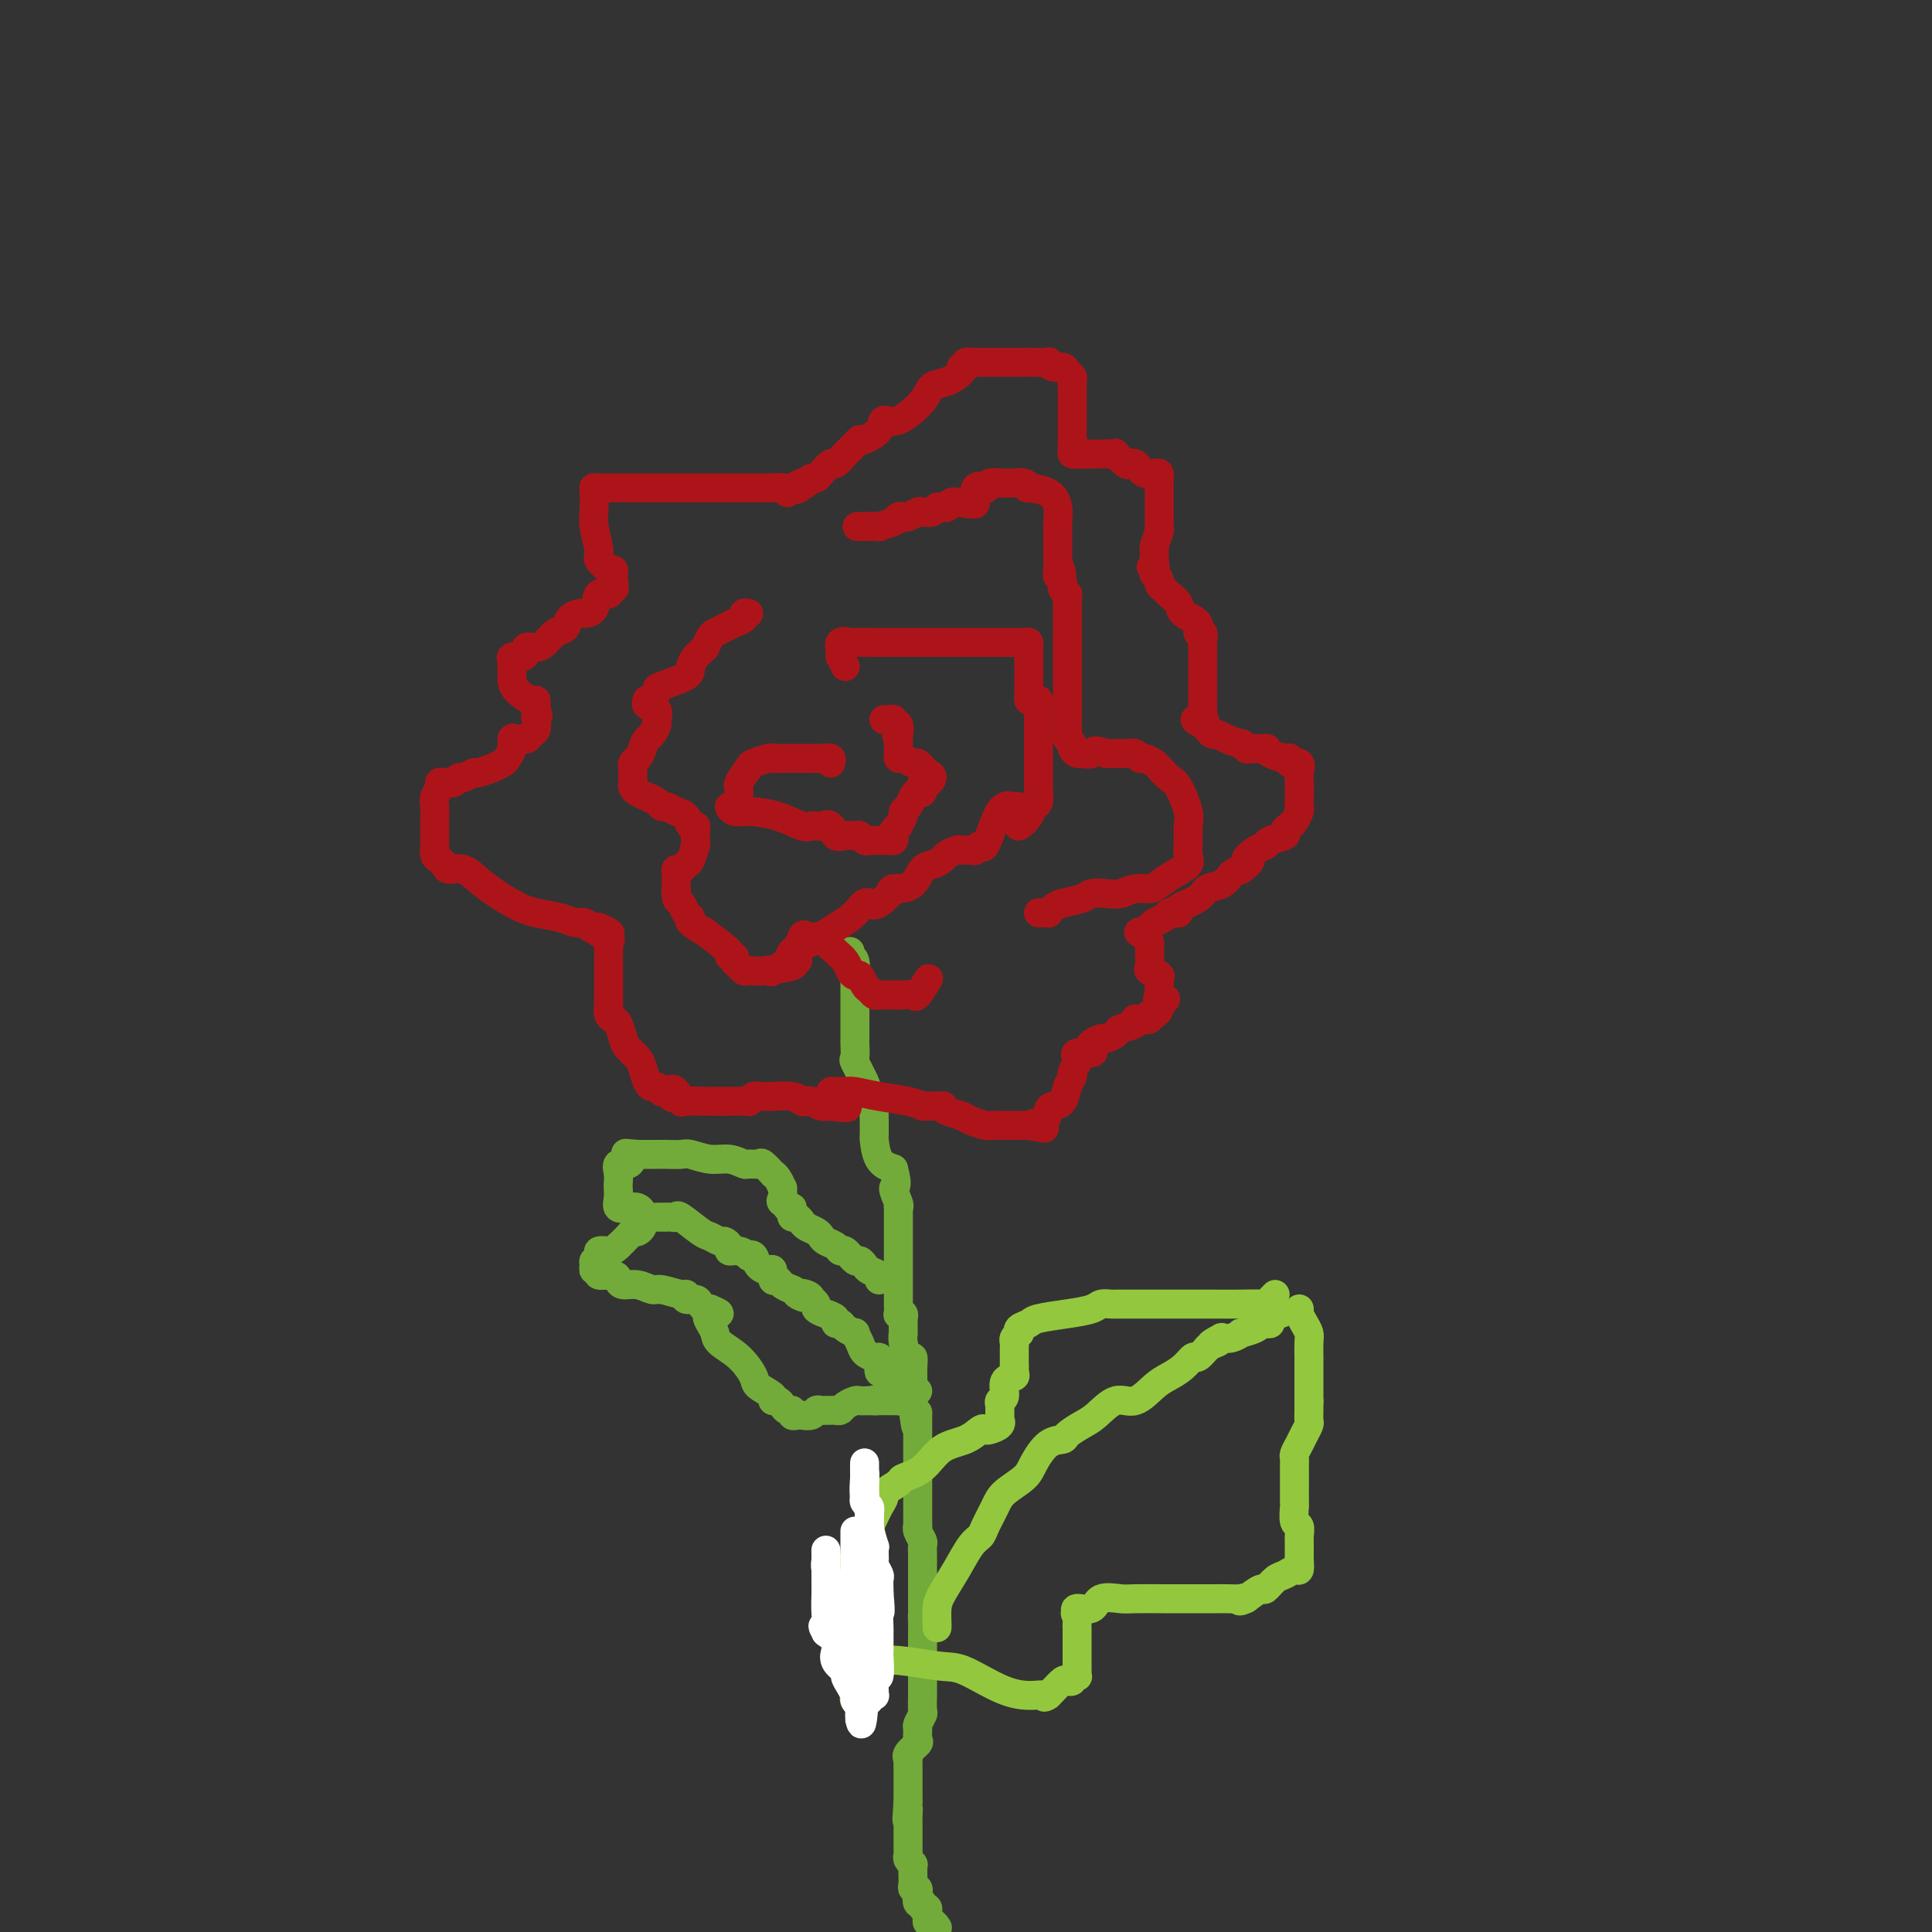 <svg viewBox='0 0 400 400' version='1.1' xmlns='http://www.w3.org/2000/svg' xmlns:xlink='http://www.w3.org/1999/xlink'><rect x="0" y="0" width="400" height="400" fill="#333333" stroke="none"/><g fill='none' stroke='#73AB3A' stroke-width='6' stroke-linecap='round' stroke-linejoin='round'><path d='M176,197c-0.113,0.397 -0.226,0.793 0,1c0.226,0.207 0.793,0.223 1,1c0.207,0.777 0.056,2.313 0,3c-0.056,0.687 -0.015,0.525 0,1c0.015,0.475 0.004,1.589 0,3c-0.004,1.411 -0.001,3.121 0,4c0.001,0.879 0.001,0.926 0,1c-0.001,0.074 -0.002,0.174 0,1c0.002,0.826 0.008,2.380 0,3c-0.008,0.620 -0.030,0.308 0,1c0.030,0.692 0.112,2.388 0,3c-0.112,0.612 -0.420,0.139 0,1c0.420,0.861 1.566,3.057 2,4c0.434,0.943 0.155,0.633 0,1c-0.155,0.367 -0.185,1.412 0,2c0.185,0.588 0.585,0.720 1,1c0.415,0.280 0.843,0.710 1,1c0.157,0.290 0.042,0.442 0,1c-0.042,0.558 -0.010,1.522 0,2c0.010,0.478 -0.003,0.471 0,1c0.003,0.529 0.021,1.595 0,2c-0.021,0.405 -0.083,0.147 0,1c0.083,0.853 0.309,2.815 1,4c0.691,1.185 1.845,1.592 3,2'/><path d='M185,242c1.177,4.299 0.119,3.547 0,4c-0.119,0.453 0.700,2.112 1,3c0.300,0.888 0.080,1.006 0,1c-0.080,-0.006 -0.022,-0.137 0,0c0.022,0.137 0.006,0.543 0,1c-0.006,0.457 -0.002,0.966 0,2c0.002,1.034 0.000,2.594 0,4c-0.000,1.406 0.000,2.657 0,4c-0.000,1.343 -0.001,2.777 0,4c0.001,1.223 0.004,2.236 0,3c-0.004,0.764 -0.015,1.280 0,2c0.015,0.720 0.057,1.645 0,2c-0.057,0.355 -0.211,0.142 0,0c0.211,-0.142 0.789,-0.211 1,0c0.211,0.211 0.056,0.702 0,1c-0.056,0.298 -0.012,0.403 0,1c0.012,0.597 -0.007,1.685 0,2c0.007,0.315 0.040,-0.145 0,0c-0.040,0.145 -0.154,0.893 0,2c0.154,1.107 0.577,2.573 1,3c0.423,0.427 0.845,-0.185 1,0c0.155,0.185 0.041,1.166 0,2c-0.041,0.834 -0.011,1.520 0,2c0.011,0.480 0.003,0.755 0,1c-0.003,0.245 -0.001,0.461 0,1c0.001,0.539 0.000,1.402 0,2c-0.000,0.598 -0.000,0.930 0,1c0.000,0.070 0.000,-0.123 0,0c-0.000,0.123 -0.000,0.561 0,1'/><path d='M189,291c0.845,7.981 0.959,3.434 1,2c0.041,-1.434 0.011,0.245 0,1c-0.011,0.755 -0.003,0.587 0,1c0.003,0.413 0.001,1.409 0,2c-0.001,0.591 -0.000,0.778 0,1c0.000,0.222 0.000,0.479 0,1c-0.000,0.521 -0.000,1.305 0,2c0.000,0.695 0.000,1.300 0,2c-0.000,0.700 -0.000,1.496 0,2c0.000,0.504 -0.000,0.716 0,1c0.000,0.284 0.000,0.639 0,1c-0.000,0.361 -0.000,0.727 0,1c0.000,0.273 0.000,0.453 0,1c-0.000,0.547 -0.000,1.461 0,2c0.000,0.539 0.000,0.704 0,1c-0.000,0.296 -0.001,0.722 0,1c0.001,0.278 0.004,0.407 0,1c-0.004,0.593 -0.015,1.650 0,2c0.015,0.350 0.057,-0.005 0,0c-0.057,0.005 -0.211,0.372 0,1c0.211,0.628 0.789,1.517 1,2c0.211,0.483 0.057,0.558 0,1c-0.057,0.442 -0.015,1.250 0,2c0.015,0.750 0.004,1.444 0,2c-0.004,0.556 -0.001,0.976 0,1c0.001,0.024 0.000,-0.347 0,0c-0.000,0.347 -0.000,1.411 0,2c0.000,0.589 0.000,0.704 0,1c-0.000,0.296 -0.000,0.772 0,1c0.000,0.228 0.000,0.208 0,1c-0.000,0.792 -0.000,2.396 0,4'/><path d='M191,334c0.309,6.831 0.083,2.408 0,1c-0.083,-1.408 -0.022,0.200 0,1c0.022,0.800 0.006,0.791 0,1c-0.006,0.209 -0.002,0.635 0,1c0.002,0.365 0.000,0.671 0,1c-0.000,0.329 -0.000,0.683 0,1c0.000,0.317 0.000,0.598 0,1c-0.000,0.402 -0.000,0.927 0,1c0.000,0.073 0.000,-0.305 0,0c-0.000,0.305 -0.000,1.294 0,2c0.000,0.706 0.001,1.130 0,2c-0.001,0.870 -0.004,2.188 0,3c0.004,0.812 0.015,1.120 0,2c-0.015,0.880 -0.057,2.334 0,3c0.057,0.666 0.214,0.545 0,1c-0.214,0.455 -0.797,1.487 -1,2c-0.203,0.513 -0.026,0.506 0,1c0.026,0.494 -0.098,1.490 0,2c0.098,0.510 0.419,0.536 0,1c-0.419,0.464 -1.576,1.367 -2,2c-0.424,0.633 -0.114,0.995 0,1c0.114,0.005 0.030,-0.349 0,0c-0.030,0.349 -0.008,1.399 0,2c0.008,0.601 0.002,0.753 0,1c-0.002,0.247 -0.001,0.590 0,1c0.001,0.410 0.000,0.886 0,1c-0.000,0.114 -0.000,-0.134 0,0c0.000,0.134 0.000,0.652 0,1c-0.000,0.348 -0.000,0.528 0,1c0.000,0.472 0.000,1.236 0,2'/><path d='M188,373c-0.464,6.460 -0.124,3.111 0,2c0.124,-1.111 0.033,0.017 0,1c-0.033,0.983 -0.009,1.822 0,2c0.009,0.178 0.002,-0.303 0,0c-0.002,0.303 -0.000,1.391 0,2c0.000,0.609 -0.001,0.740 0,1c0.001,0.260 0.004,0.648 0,1c-0.004,0.352 -0.015,0.668 0,1c0.015,0.332 0.057,0.681 0,1c-0.057,0.319 -0.211,0.609 0,1c0.211,0.391 0.789,0.882 1,1c0.211,0.118 0.056,-0.136 0,0c-0.056,0.136 -0.011,0.663 0,1c0.011,0.337 -0.011,0.485 0,1c0.011,0.515 0.054,1.396 0,2c-0.054,0.604 -0.207,0.932 0,1c0.207,0.068 0.773,-0.123 1,0c0.227,0.123 0.113,0.562 0,1'/><path d='M190,392c0.327,3.101 0.144,1.352 0,1c-0.144,-0.352 -0.249,0.693 0,1c0.249,0.307 0.851,-0.125 1,0c0.149,0.125 -0.157,0.808 0,1c0.157,0.192 0.777,-0.107 1,0c0.223,0.107 0.049,0.621 0,1c-0.049,0.379 0.025,0.624 0,1c-0.025,0.376 -0.151,0.884 0,1c0.151,0.116 0.579,-0.161 1,0c0.421,0.161 0.835,0.760 1,1c0.165,0.240 0.083,0.120 0,0'/></g>
<g fill='none' stroke='#AD1419' stroke-width='6' stroke-linecap='round' stroke-linejoin='round'><path d='M163,102c-0.308,-0.423 -0.617,-0.845 -1,-1c-0.383,-0.155 -0.842,-0.041 -1,0c-0.158,0.041 -0.017,0.011 0,0c0.017,-0.011 -0.092,-0.003 -1,0c-0.908,0.003 -2.617,0.001 -4,0c-1.383,-0.001 -2.440,-0.000 -4,0c-1.560,0.000 -3.622,0.000 -6,0c-2.378,-0.000 -5.071,-0.000 -8,0c-2.929,0.000 -6.094,-0.000 -8,0c-1.906,0.000 -2.553,0.000 -3,0c-0.447,-0.000 -0.694,-0.000 -1,0c-0.306,0.000 -0.670,0.002 -1,0c-0.330,-0.002 -0.624,-0.006 -1,0c-0.376,0.006 -0.834,0.022 -1,0c-0.166,-0.022 -0.040,-0.083 0,0c0.040,0.083 -0.005,0.311 0,1c0.005,0.689 0.062,1.838 0,3c-0.062,1.162 -0.242,2.336 0,4c0.242,1.664 0.906,3.818 1,5c0.094,1.182 -0.381,1.391 0,2c0.381,0.609 1.619,1.616 2,2c0.381,0.384 -0.094,0.144 0,0c0.094,-0.144 0.756,-0.193 1,0c0.244,0.193 0.070,0.626 0,1c-0.070,0.374 -0.035,0.687 0,1'/><path d='M127,120c0.446,3.100 0.060,1.350 0,1c-0.060,-0.350 0.206,0.701 0,1c-0.206,0.299 -0.885,-0.154 -1,0c-0.115,0.154 0.335,0.917 0,1c-0.335,0.083 -1.456,-0.512 -2,0c-0.544,0.512 -0.512,2.130 -1,3c-0.488,0.870 -1.496,0.992 -2,1c-0.504,0.008 -0.505,-0.096 -1,0c-0.495,0.096 -1.483,0.394 -2,1c-0.517,0.606 -0.563,1.521 -1,2c-0.437,0.479 -1.265,0.523 -2,1c-0.735,0.477 -1.376,1.386 -2,2c-0.624,0.614 -1.233,0.934 -2,1c-0.767,0.066 -1.694,-0.123 -2,0c-0.306,0.123 0.009,0.557 0,1c-0.009,0.443 -0.342,0.896 -1,1c-0.658,0.104 -1.641,-0.142 -2,0c-0.359,0.142 -0.095,0.670 0,1c0.095,0.330 0.022,0.460 0,1c-0.022,0.540 0.008,1.489 0,2c-0.008,0.511 -0.055,0.585 0,1c0.055,0.415 0.211,1.172 1,2c0.789,0.828 2.212,1.727 3,2c0.788,0.273 0.943,-0.080 1,0c0.057,0.080 0.016,0.594 0,1c-0.016,0.406 -0.008,0.703 0,1'/><path d='M111,147c0.777,1.897 0.220,1.139 0,1c-0.220,-0.139 -0.104,0.341 0,1c0.104,0.659 0.196,1.495 0,2c-0.196,0.505 -0.678,0.677 -1,1c-0.322,0.323 -0.482,0.797 -1,1c-0.518,0.203 -1.394,0.134 -2,0c-0.606,-0.134 -0.941,-0.333 -1,0c-0.059,0.333 0.159,1.198 0,2c-0.159,0.802 -0.694,1.539 -1,2c-0.306,0.461 -0.381,0.644 -1,1c-0.619,0.356 -1.780,0.884 -2,1c-0.220,0.116 0.502,-0.180 0,0c-0.502,0.180 -2.229,0.837 -3,1c-0.771,0.163 -0.588,-0.167 -1,0c-0.412,0.167 -1.420,0.829 -2,1c-0.580,0.171 -0.734,-0.151 -1,0c-0.266,0.151 -0.645,0.775 -1,1c-0.355,0.225 -0.687,0.052 -1,0c-0.313,-0.052 -0.606,0.016 -1,0c-0.394,-0.016 -0.890,-0.118 -1,0c-0.110,0.118 0.167,0.454 0,1c-0.167,0.546 -0.777,1.301 -1,2c-0.223,0.699 -0.060,1.342 0,2c0.060,0.658 0.017,1.331 0,2c-0.017,0.669 -0.009,1.335 0,2'/><path d='M90,171c0.001,0.755 0.003,-0.359 0,0c-0.003,0.359 -0.012,2.190 0,3c0.012,0.810 0.043,0.600 0,1c-0.043,0.400 -0.161,1.412 0,2c0.161,0.588 0.599,0.754 1,1c0.401,0.246 0.763,0.573 1,1c0.237,0.427 0.347,0.955 1,1c0.653,0.045 1.848,-0.392 3,0c1.152,0.392 2.262,1.612 4,3c1.738,1.388 4.105,2.945 6,4c1.895,1.055 3.320,1.607 5,2c1.680,0.393 3.616,0.627 5,1c1.384,0.373 2.216,0.884 3,1c0.784,0.116 1.519,-0.165 2,0c0.481,0.165 0.706,0.775 1,1c0.294,0.225 0.655,0.064 1,0c0.345,-0.064 0.672,-0.032 1,0'/><path d='M124,192c4.829,2.190 0.902,1.165 0,1c-0.902,-0.165 1.223,0.528 2,1c0.777,0.472 0.208,0.721 0,1c-0.208,0.279 -0.056,0.586 0,1c0.056,0.414 0.015,0.935 0,1c-0.015,0.065 -0.004,-0.327 0,0c0.004,0.327 0.001,1.374 0,2c-0.001,0.626 -0.000,0.832 0,1c0.000,0.168 -0.000,0.297 0,1c0.000,0.703 0.000,1.980 0,3c-0.000,1.020 -0.001,1.782 0,2c0.001,0.218 0.004,-0.110 0,0c-0.004,0.110 -0.016,0.656 0,1c0.016,0.344 0.060,0.486 0,1c-0.060,0.514 -0.223,1.401 0,2c0.223,0.599 0.832,0.909 1,1c0.168,0.091 -0.106,-0.036 0,0c0.106,0.036 0.592,0.235 1,1c0.408,0.765 0.739,2.096 1,3c0.261,0.904 0.451,1.381 1,2c0.549,0.619 1.456,1.380 2,2c0.544,0.620 0.724,1.098 1,2c0.276,0.902 0.648,2.228 1,3c0.352,0.772 0.686,0.991 1,1c0.314,0.009 0.610,-0.194 1,0c0.390,0.194 0.874,0.783 1,1c0.126,0.217 -0.107,0.062 0,0c0.107,-0.062 0.553,-0.031 1,0'/><path d='M138,226c2.038,2.508 1.134,0.777 1,0c-0.134,-0.777 0.501,-0.601 1,0c0.499,0.601 0.862,1.625 1,2c0.138,0.375 0.053,0.101 1,0c0.947,-0.101 2.927,-0.027 4,0c1.073,0.027 1.239,0.008 2,0c0.761,-0.008 2.116,-0.006 3,0c0.884,0.006 1.298,0.016 2,0c0.702,-0.016 1.694,-0.057 2,0c0.306,0.057 -0.072,0.211 0,0c0.072,-0.211 0.594,-0.788 1,-1c0.406,-0.212 0.697,-0.058 1,0c0.303,0.058 0.620,0.019 1,0c0.380,-0.019 0.823,-0.019 1,0c0.177,0.019 0.088,0.057 1,0c0.912,-0.057 2.824,-0.208 4,0c1.176,0.208 1.614,0.774 2,1c0.386,0.226 0.720,0.113 1,0c0.280,-0.113 0.506,-0.226 1,0c0.494,0.226 1.256,0.793 2,1c0.744,0.207 1.470,0.056 2,0c0.530,-0.056 0.866,-0.016 1,0c0.134,0.016 0.067,0.008 0,0'/><path d='M173,229c5.188,0.528 0.657,0.348 -1,0c-1.657,-0.348 -0.440,-0.864 0,-1c0.440,-0.136 0.103,0.107 0,0c-0.103,-0.107 0.028,-0.565 0,-1c-0.028,-0.435 -0.215,-0.848 0,-1c0.215,-0.152 0.832,-0.041 1,0c0.168,0.041 -0.113,0.014 0,0c0.113,-0.014 0.621,-0.015 1,0c0.379,0.015 0.631,0.046 1,0c0.369,-0.046 0.856,-0.170 2,0c1.144,0.170 2.945,0.634 5,1c2.055,0.366 4.365,0.633 6,1c1.635,0.367 2.597,0.833 3,1c0.403,0.167 0.248,0.034 1,0c0.752,-0.034 2.413,0.032 3,0c0.587,-0.032 0.101,-0.163 0,0c-0.101,0.163 0.181,0.618 1,1c0.819,0.382 2.173,0.691 3,1c0.827,0.309 1.125,0.619 2,1c0.875,0.381 2.326,0.834 3,1c0.674,0.166 0.570,0.044 1,0c0.430,-0.044 1.394,-0.012 2,0c0.606,0.012 0.856,0.003 1,0c0.144,-0.003 0.184,-0.001 1,0c0.816,0.001 2.408,0.000 4,0'/><path d='M213,233c5.998,1.115 1.992,0.403 1,0c-0.992,-0.403 1.029,-0.496 2,-1c0.971,-0.504 0.891,-1.420 1,-2c0.109,-0.580 0.406,-0.823 1,-1c0.594,-0.177 1.483,-0.289 2,-1c0.517,-0.711 0.661,-2.021 1,-3c0.339,-0.979 0.872,-1.625 1,-2c0.128,-0.375 -0.151,-0.478 0,-1c0.151,-0.522 0.731,-1.463 1,-2c0.269,-0.537 0.228,-0.668 0,-1c-0.228,-0.332 -0.642,-0.863 0,-1c0.642,-0.137 2.342,0.122 3,0c0.658,-0.122 0.275,-0.624 0,-1c-0.275,-0.376 -0.441,-0.626 0,-1c0.441,-0.374 1.489,-0.874 2,-1c0.511,-0.126 0.486,0.120 1,0c0.514,-0.120 1.566,-0.606 2,-1c0.434,-0.394 0.248,-0.694 1,-1c0.752,-0.306 2.440,-0.617 3,-1c0.560,-0.383 -0.008,-0.839 0,-1c0.008,-0.161 0.593,-0.028 1,0c0.407,0.028 0.634,-0.048 1,0c0.366,0.048 0.869,0.220 1,0c0.131,-0.220 -0.109,-0.832 0,-1c0.109,-0.168 0.568,0.109 1,0c0.432,-0.109 0.838,-0.602 1,-1c0.162,-0.398 0.081,-0.699 0,-1'/><path d='M240,208c2.630,-1.882 0.705,-1.086 0,-1c-0.705,0.086 -0.189,-0.537 0,-1c0.189,-0.463 0.053,-0.764 0,-1c-0.053,-0.236 -0.022,-0.406 0,-1c0.022,-0.594 0.034,-1.610 0,-2c-0.034,-0.390 -0.114,-0.152 0,0c0.114,0.152 0.424,0.220 0,0c-0.424,-0.220 -1.581,-0.727 -2,-1c-0.419,-0.273 -0.102,-0.312 0,-1c0.102,-0.688 -0.013,-2.026 0,-3c0.013,-0.974 0.154,-1.584 0,-2c-0.154,-0.416 -0.603,-0.636 -1,-1c-0.397,-0.364 -0.741,-0.871 -1,-1c-0.259,-0.129 -0.434,0.119 0,0c0.434,-0.119 1.478,-0.607 2,-1c0.522,-0.393 0.523,-0.693 1,-1c0.477,-0.307 1.431,-0.620 2,-1c0.569,-0.380 0.755,-0.825 1,-1c0.245,-0.175 0.550,-0.078 1,0c0.450,0.078 1.044,0.138 1,0c-0.044,-0.138 -0.728,-0.474 0,-1c0.728,-0.526 2.866,-1.240 4,-2c1.134,-0.760 1.263,-1.564 2,-2c0.737,-0.436 2.083,-0.502 3,-1c0.917,-0.498 1.405,-1.428 2,-2c0.595,-0.572 1.298,-0.786 2,-1'/><path d='M257,180c3.231,-2.510 1.308,-1.786 1,-2c-0.308,-0.214 0.999,-1.367 2,-2c1.001,-0.633 1.697,-0.747 2,-1c0.303,-0.253 0.213,-0.644 1,-1c0.787,-0.356 2.449,-0.677 3,-1c0.551,-0.323 -0.010,-0.649 0,-1c0.010,-0.351 0.591,-0.726 1,-1c0.409,-0.274 0.646,-0.447 1,-1c0.354,-0.553 0.826,-1.484 1,-2c0.174,-0.516 0.049,-0.615 0,-1c-0.049,-0.385 -0.021,-1.055 0,-2c0.021,-0.945 0.034,-2.166 0,-3c-0.034,-0.834 -0.115,-1.280 0,-2c0.115,-0.720 0.427,-1.712 0,-2c-0.427,-0.288 -1.593,0.129 -2,0c-0.407,-0.129 -0.054,-0.805 0,-1c0.054,-0.195 -0.192,0.091 -1,0c-0.808,-0.091 -2.177,-0.559 -3,-1c-0.823,-0.441 -1.101,-0.854 -1,-1c0.101,-0.146 0.580,-0.024 0,0c-0.580,0.024 -2.217,-0.049 -3,0c-0.783,0.049 -0.710,0.219 -1,0c-0.290,-0.219 -0.942,-0.828 -1,-1c-0.058,-0.172 0.479,0.095 0,0c-0.479,-0.095 -1.974,-0.550 -3,-1c-1.026,-0.450 -1.584,-0.894 -2,-1c-0.416,-0.106 -0.689,0.125 -1,0c-0.311,-0.125 -0.660,-0.607 -1,-1c-0.340,-0.393 -0.670,-0.696 -1,-1'/><path d='M249,150c-3.094,-1.473 -0.829,-1.154 0,-1c0.829,0.154 0.222,0.144 0,0c-0.222,-0.144 -0.060,-0.423 0,-1c0.060,-0.577 0.016,-1.454 0,-2c-0.016,-0.546 -0.004,-0.763 0,-1c0.004,-0.237 0.001,-0.496 0,-1c-0.001,-0.504 -0.000,-1.253 0,-2c0.000,-0.747 0.000,-1.492 0,-2c-0.000,-0.508 -0.000,-0.780 0,-1c0.000,-0.220 0.000,-0.388 0,-1c-0.000,-0.612 -0.000,-1.668 0,-2c0.000,-0.332 0.001,0.061 0,0c-0.001,-0.061 -0.005,-0.575 0,-1c0.005,-0.425 0.018,-0.761 0,-1c-0.018,-0.239 -0.068,-0.382 0,-1c0.068,-0.618 0.255,-1.712 0,-2c-0.255,-0.288 -0.951,0.232 -1,0c-0.049,-0.232 0.548,-1.214 0,-2c-0.548,-0.786 -2.242,-1.376 -3,-2c-0.758,-0.624 -0.580,-1.280 -1,-2c-0.420,-0.720 -1.437,-1.502 -2,-2c-0.563,-0.498 -0.673,-0.711 -1,-1c-0.327,-0.289 -0.871,-0.655 -1,-1c-0.129,-0.345 0.158,-0.670 0,-1c-0.158,-0.330 -0.759,-0.666 -1,-1c-0.241,-0.334 -0.120,-0.667 0,-1'/><path d='M239,118c-1.391,-1.612 -0.369,-0.141 0,0c0.369,0.141 0.085,-1.049 0,-2c-0.085,-0.951 0.030,-1.662 0,-2c-0.030,-0.338 -0.204,-0.301 0,-1c0.204,-0.699 0.787,-2.134 1,-3c0.213,-0.866 0.057,-1.163 0,-1c-0.057,0.163 -0.015,0.787 0,0c0.015,-0.787 0.004,-2.985 0,-4c-0.004,-1.015 -0.001,-0.845 0,-1c0.001,-0.155 0.000,-0.633 0,-1c-0.000,-0.367 -0.000,-0.623 0,-1c0.000,-0.377 0.001,-0.875 0,-1c-0.001,-0.125 -0.002,0.124 0,0c0.002,-0.124 0.008,-0.621 0,-1c-0.008,-0.379 -0.030,-0.640 0,-1c0.030,-0.360 0.110,-0.818 0,-1c-0.110,-0.182 -0.411,-0.088 -1,0c-0.589,0.088 -1.466,0.169 -2,0c-0.534,-0.169 -0.725,-0.589 -1,-1c-0.275,-0.411 -0.633,-0.814 -1,-1c-0.367,-0.186 -0.741,-0.155 -1,0c-0.259,0.155 -0.401,0.434 -1,0c-0.599,-0.434 -1.656,-1.580 -2,-2c-0.344,-0.420 0.024,-0.112 0,0c-0.024,0.112 -0.439,0.030 -1,0c-0.561,-0.030 -1.266,-0.008 -2,0c-0.734,0.008 -1.495,0.002 -2,0c-0.505,-0.002 -0.752,-0.001 -1,0'/><path d='M225,94c-2.503,-0.770 -1.259,-0.196 -1,0c0.259,0.196 -0.466,0.012 -1,0c-0.534,-0.012 -0.875,0.148 -1,0c-0.125,-0.148 -0.033,-0.603 0,-1c0.033,-0.397 0.009,-0.734 0,-1c-0.009,-0.266 -0.002,-0.460 0,-1c0.002,-0.540 0.001,-1.425 0,-2c-0.001,-0.575 -0.000,-0.839 0,-1c0.000,-0.161 -0.000,-0.218 0,-1c0.000,-0.782 0.001,-2.290 0,-3c-0.001,-0.710 -0.003,-0.624 0,-1c0.003,-0.376 0.013,-1.215 0,-2c-0.013,-0.785 -0.048,-1.516 0,-2c0.048,-0.484 0.180,-0.722 0,-1c-0.180,-0.278 -0.673,-0.596 -1,-1c-0.327,-0.404 -0.489,-0.893 -1,-1c-0.511,-0.107 -1.370,0.167 -2,0c-0.630,-0.167 -1.032,-0.777 -1,-1c0.032,-0.223 0.500,-0.060 0,0c-0.500,0.060 -1.966,0.016 -3,0c-1.034,-0.016 -1.637,-0.004 -2,0c-0.363,0.004 -0.485,0.001 -1,0c-0.515,-0.001 -1.423,-0.000 -2,0c-0.577,0.000 -0.825,0.000 -1,0c-0.175,-0.000 -0.278,-0.000 -1,0c-0.722,0.000 -2.063,0.000 -3,0c-0.937,-0.000 -1.468,-0.000 -2,0'/><path d='M202,75c-2.945,-0.138 -1.309,0.018 -1,0c0.309,-0.018 -0.710,-0.208 -1,0c-0.290,0.208 0.150,0.814 0,1c-0.150,0.186 -0.891,-0.048 -1,0c-0.109,0.048 0.414,0.378 0,1c-0.414,0.622 -1.764,1.534 -3,2c-1.236,0.466 -2.356,0.484 -3,1c-0.644,0.516 -0.810,1.529 -2,3c-1.190,1.471 -3.404,3.399 -5,4c-1.596,0.601 -2.573,-0.124 -3,0c-0.427,0.124 -0.302,1.096 -1,2c-0.698,0.904 -2.218,1.739 -3,2c-0.782,0.261 -0.824,-0.051 -1,0c-0.176,0.051 -0.485,0.465 -1,1c-0.515,0.535 -1.237,1.191 -2,2c-0.763,0.809 -1.566,1.772 -2,2c-0.434,0.228 -0.498,-0.279 -1,0c-0.502,0.279 -1.443,1.344 -2,2c-0.557,0.656 -0.731,0.902 -1,1c-0.269,0.098 -0.635,0.049 -1,0'/><path d='M168,99c-5.458,3.955 -2.102,1.844 -1,1c1.102,-0.844 -0.049,-0.419 -1,0c-0.951,0.419 -1.700,0.834 -2,1c-0.300,0.166 -0.150,0.083 0,0'/><path d='M155,127c-0.471,-0.089 -0.942,-0.178 -1,0c-0.058,0.178 0.297,0.624 0,1c-0.297,0.376 -1.246,0.683 -2,1c-0.754,0.317 -1.311,0.644 -2,1c-0.689,0.356 -1.508,0.739 -2,1c-0.492,0.261 -0.656,0.398 -1,1c-0.344,0.602 -0.867,1.670 -1,2c-0.133,0.330 0.123,-0.078 0,0c-0.123,0.078 -0.625,0.641 -1,1c-0.375,0.359 -0.621,0.515 -1,1c-0.379,0.485 -0.889,1.300 -1,2c-0.111,0.700 0.177,1.284 -1,2c-1.177,0.716 -3.817,1.564 -5,2c-1.183,0.436 -0.907,0.460 -1,1c-0.093,0.540 -0.553,1.597 -1,2c-0.447,0.403 -0.880,0.153 -1,0c-0.120,-0.153 0.073,-0.210 0,0c-0.073,0.210 -0.411,0.685 0,1c0.411,0.315 1.572,0.469 2,1c0.428,0.531 0.122,1.437 0,2c-0.122,0.563 -0.061,0.781 0,1'/><path d='M136,150c-0.559,1.826 -1.456,2.390 -2,3c-0.544,0.610 -0.734,1.266 -1,2c-0.266,0.734 -0.608,1.544 -1,2c-0.392,0.456 -0.835,0.556 -1,1c-0.165,0.444 -0.053,1.232 0,2c0.053,0.768 0.045,1.515 0,2c-0.045,0.485 -0.128,0.708 0,1c0.128,0.292 0.467,0.652 1,1c0.533,0.348 1.259,0.685 2,1c0.741,0.315 1.498,0.608 2,1c0.502,0.392 0.750,0.883 1,1c0.250,0.117 0.501,-0.141 1,0c0.499,0.141 1.244,0.681 2,1c0.756,0.319 1.523,0.418 2,1c0.477,0.582 0.663,1.649 1,2c0.337,0.351 0.823,-0.014 1,0c0.177,0.014 0.044,0.407 0,1c-0.044,0.593 -0.001,1.387 0,2c0.001,0.613 -0.041,1.044 0,1c0.041,-0.044 0.165,-0.562 0,0c-0.165,0.562 -0.619,2.205 -1,3c-0.381,0.795 -0.691,0.741 -1,1c-0.309,0.259 -0.619,0.829 -1,1c-0.381,0.171 -0.834,-0.057 -1,0c-0.166,0.057 -0.045,0.400 0,1c0.045,0.600 0.013,1.457 0,2c-0.013,0.543 -0.006,0.771 0,1'/><path d='M140,184c-0.278,2.584 0.527,2.543 1,3c0.473,0.457 0.615,1.411 1,2c0.385,0.589 1.012,0.813 1,1c-0.012,0.187 -0.663,0.338 0,1c0.663,0.662 2.641,1.837 3,2c0.359,0.163 -0.899,-0.685 0,0c0.899,0.685 3.957,2.904 5,4c1.043,1.096 0.072,1.068 0,1c-0.072,-0.068 0.754,-0.176 1,0c0.246,0.176 -0.088,0.635 0,1c0.088,0.365 0.599,0.634 1,1c0.401,0.366 0.691,0.827 1,1c0.309,0.173 0.638,0.056 1,0c0.362,-0.056 0.756,-0.053 1,0c0.244,0.053 0.339,0.156 2,0c1.661,-0.156 4.889,-0.570 6,-1c1.111,-0.430 0.105,-0.875 0,-1c-0.105,-0.125 0.690,0.069 1,0c0.310,-0.069 0.135,-0.400 0,-1c-0.135,-0.600 -0.229,-1.469 0,-2c0.229,-0.531 0.780,-0.723 1,-1c0.220,-0.277 0.110,-0.638 0,-1'/><path d='M166,194c0.467,-0.928 0.635,-0.246 1,0c0.365,0.246 0.927,0.058 1,0c0.073,-0.058 -0.341,0.015 0,0c0.341,-0.015 1.439,-0.117 2,0c0.561,0.117 0.584,0.452 1,1c0.416,0.548 1.225,1.308 2,2c0.775,0.692 1.517,1.317 2,2c0.483,0.683 0.707,1.426 1,2c0.293,0.574 0.656,0.981 1,1c0.344,0.019 0.669,-0.349 1,0c0.331,0.349 0.667,1.414 1,2c0.333,0.586 0.663,0.693 1,1c0.337,0.307 0.682,0.814 1,1c0.318,0.186 0.610,0.050 1,0c0.390,-0.050 0.879,-0.013 1,0c0.121,0.013 -0.126,0.004 0,0c0.126,-0.004 0.624,-0.001 1,0c0.376,0.001 0.630,-0.001 1,0c0.370,0.001 0.857,0.003 1,0c0.143,-0.003 -0.060,-0.012 0,0c0.060,0.012 0.381,0.045 1,0c0.619,-0.045 1.537,-0.167 2,0c0.463,0.167 0.471,0.622 1,0c0.529,-0.622 1.580,-2.321 2,-3c0.420,-0.679 0.210,-0.340 0,0'/><path d='M215,189c0.867,-0.024 1.735,-0.048 2,0c0.265,0.048 -0.071,0.167 0,0c0.071,-0.167 0.550,-0.619 1,-1c0.450,-0.381 0.872,-0.689 2,-1c1.128,-0.311 2.962,-0.623 4,-1c1.038,-0.377 1.279,-0.818 2,-1c0.721,-0.182 1.922,-0.103 3,0c1.078,0.103 2.034,0.232 3,0c0.966,-0.232 1.941,-0.825 3,-1c1.059,-0.175 2.203,0.067 3,0c0.797,-0.067 1.247,-0.443 2,-1c0.753,-0.557 1.809,-1.293 3,-2c1.191,-0.707 2.517,-1.383 3,-2c0.483,-0.617 0.123,-1.174 0,-2c-0.123,-0.826 -0.011,-1.922 0,-3c0.011,-1.078 -0.081,-2.138 0,-3c0.081,-0.862 0.335,-1.526 0,-3c-0.335,-1.474 -1.259,-3.758 -2,-5c-0.741,-1.242 -1.298,-1.442 -2,-2c-0.702,-0.558 -1.550,-1.474 -2,-2c-0.450,-0.526 -0.502,-0.663 -1,-1c-0.498,-0.337 -1.442,-0.875 -2,-1c-0.558,-0.125 -0.731,0.163 -1,0c-0.269,-0.163 -0.635,-0.776 -1,-1c-0.365,-0.224 -0.728,-0.060 -1,0c-0.272,0.060 -0.454,0.016 -1,0c-0.546,-0.016 -1.455,-0.004 -2,0c-0.545,0.004 -0.727,0.001 -1,0c-0.273,-0.001 -0.636,-0.001 -1,0'/><path d='M229,156c-2.890,-1.079 -2.616,-0.278 -3,0c-0.384,0.278 -1.427,0.033 -2,0c-0.573,-0.033 -0.675,0.145 -1,0c-0.325,-0.145 -0.872,-0.615 -1,-1c-0.128,-0.385 0.162,-0.686 0,-1c-0.162,-0.314 -0.775,-0.643 -1,-1c-0.225,-0.357 -0.060,-0.743 0,-1c0.060,-0.257 0.016,-0.387 0,-1c-0.016,-0.613 -0.004,-1.710 0,-2c0.004,-0.290 0.001,0.227 0,0c-0.001,-0.227 -0.000,-1.198 0,-2c0.000,-0.802 0.000,-1.433 0,-2c-0.000,-0.567 -0.000,-1.068 0,-2c0.000,-0.932 0.000,-2.294 0,-3c-0.000,-0.706 -0.000,-0.755 0,-1c0.000,-0.245 0.000,-0.685 0,-1c-0.000,-0.315 0.000,-0.503 0,-1c-0.000,-0.497 -0.000,-1.303 0,-2c0.000,-0.697 0.000,-1.286 0,-2c-0.000,-0.714 -0.000,-1.552 0,-2c0.000,-0.448 0.000,-0.505 0,-1c-0.000,-0.495 -0.000,-1.429 0,-2c0.000,-0.571 0.001,-0.779 0,-1c-0.001,-0.221 -0.004,-0.454 0,-1c0.004,-0.546 0.015,-1.403 0,-2c-0.015,-0.597 -0.056,-0.933 0,-1c0.056,-0.067 0.207,0.136 0,0c-0.207,-0.136 -0.774,-0.610 -1,-1c-0.226,-0.390 -0.113,-0.695 0,-1'/><path d='M220,121c-0.381,-5.355 -0.834,-2.744 -1,-2c-0.166,0.744 -0.044,-0.380 0,-1c0.044,-0.620 0.012,-0.736 0,-1c-0.012,-0.264 -0.003,-0.675 0,-1c0.003,-0.325 0.002,-0.565 0,-1c-0.002,-0.435 -0.004,-1.065 0,-2c0.004,-0.935 0.014,-2.174 0,-3c-0.014,-0.826 -0.052,-1.240 0,-2c0.052,-0.760 0.194,-1.868 0,-3c-0.194,-1.132 -0.724,-2.289 -2,-3c-1.276,-0.711 -3.297,-0.975 -4,-1c-0.703,-0.025 -0.087,0.189 0,0c0.087,-0.189 -0.354,-0.783 -1,-1c-0.646,-0.217 -1.496,-0.058 -2,0c-0.504,0.058 -0.663,0.015 -1,0c-0.337,-0.015 -0.851,-0.000 -1,0c-0.149,0.000 0.067,-0.013 0,0c-0.067,0.013 -0.418,0.053 -1,0c-0.582,-0.053 -1.395,-0.199 -2,0c-0.605,0.199 -1.002,0.744 -1,1c0.002,0.256 0.403,0.223 0,0c-0.403,-0.223 -1.608,-0.637 -2,0c-0.392,0.637 0.031,2.325 0,3c-0.031,0.675 -0.515,0.338 -1,0'/><path d='M201,104c-1.107,0.620 -0.875,0.170 -1,0c-0.125,-0.170 -0.607,-0.060 -1,0c-0.393,0.060 -0.697,0.069 -1,0c-0.303,-0.069 -0.606,-0.216 -1,0c-0.394,0.216 -0.878,0.794 -1,1c-0.122,0.206 0.118,0.042 0,0c-0.118,-0.042 -0.594,0.040 -1,0c-0.406,-0.040 -0.743,-0.203 -1,0c-0.257,0.203 -0.436,0.773 -1,1c-0.564,0.227 -1.514,0.113 -2,0c-0.486,-0.113 -0.509,-0.224 -1,0c-0.491,0.224 -1.450,0.782 -2,1c-0.550,0.218 -0.690,0.097 -1,0c-0.310,-0.097 -0.792,-0.170 -1,0c-0.208,0.170 -0.144,0.581 -1,1c-0.856,0.419 -2.631,0.844 -3,1c-0.369,0.156 0.670,0.042 0,0c-0.670,-0.042 -3.049,-0.012 -4,0c-0.951,0.012 -0.476,0.006 0,0'/><path d='M175,138c-0.418,-0.859 -0.837,-1.719 -1,-2c-0.163,-0.281 -0.071,0.016 0,0c0.071,-0.016 0.121,-0.344 0,-1c-0.121,-0.656 -0.414,-1.640 0,-2c0.414,-0.360 1.536,-0.096 2,0c0.464,0.096 0.272,0.026 1,0c0.728,-0.026 2.378,-0.007 4,0c1.622,0.007 3.216,0.002 5,0c1.784,-0.002 3.758,-0.001 5,0c1.242,0.001 1.751,0.000 3,0c1.249,-0.000 3.239,-0.001 5,0c1.761,0.001 3.295,0.003 5,0c1.705,-0.003 3.581,-0.011 5,0c1.419,0.011 2.380,0.042 3,0c0.620,-0.042 0.898,-0.158 1,0c0.102,0.158 0.027,0.589 0,1c-0.027,0.411 -0.007,0.800 0,1c0.007,0.200 0.002,0.210 0,1c-0.002,0.790 -0.001,2.359 0,3c0.001,0.641 0.003,0.354 0,1c-0.003,0.646 -0.011,2.225 0,3c0.011,0.775 0.041,0.747 0,1c-0.041,0.253 -0.155,0.787 0,1c0.155,0.213 0.577,0.107 1,0'/><path d='M214,145c0.536,1.804 0.876,0.315 1,0c0.124,-0.315 0.033,0.546 0,1c-0.033,0.454 -0.009,0.503 0,1c0.009,0.497 0.002,1.443 0,2c-0.002,0.557 -0.001,0.727 0,1c0.001,0.273 0.000,0.651 0,1c-0.000,0.349 -0.000,0.670 0,1c0.000,0.330 0.000,0.670 0,1c-0.000,0.330 0.000,0.651 0,1c-0.000,0.349 -0.000,0.727 0,1c0.000,0.273 0.000,0.441 0,1c-0.000,0.559 -0.000,1.510 0,2c0.000,0.490 0.001,0.520 0,1c-0.001,0.480 -0.004,1.409 0,2c0.004,0.591 0.013,0.843 0,1c-0.013,0.157 -0.049,0.218 0,1c0.049,0.782 0.185,2.284 0,3c-0.185,0.716 -0.689,0.646 -1,1c-0.311,0.354 -0.430,1.134 -1,2c-0.570,0.866 -1.591,1.819 -2,2c-0.409,0.181 -0.204,-0.409 0,-1'/><path d='M211,170c-0.628,0.228 -0.198,-1.201 0,-2c0.198,-0.799 0.166,-0.969 0,-1c-0.166,-0.031 -0.464,0.078 -1,0c-0.536,-0.078 -1.309,-0.343 -2,0c-0.691,0.343 -1.298,1.293 -2,3c-0.702,1.707 -1.497,4.170 -2,5c-0.503,0.830 -0.712,0.026 -1,0c-0.288,-0.026 -0.653,0.724 -1,1c-0.347,0.276 -0.674,0.077 -1,0c-0.326,-0.077 -0.650,-0.032 -1,0c-0.350,0.032 -0.727,0.051 -1,0c-0.273,-0.051 -0.444,-0.170 -1,0c-0.556,0.170 -1.499,0.630 -2,1c-0.501,0.370 -0.560,0.649 -1,1c-0.440,0.351 -1.262,0.775 -2,1c-0.738,0.225 -1.391,0.253 -2,1c-0.609,0.747 -1.174,2.213 -2,3c-0.826,0.787 -1.913,0.893 -3,1'/><path d='M186,184c-2.858,1.211 -1.003,-0.262 -1,0c0.003,0.262 -1.847,2.258 -3,3c-1.153,0.742 -1.609,0.228 -2,0c-0.391,-0.228 -0.719,-0.171 -1,0c-0.281,0.171 -0.517,0.454 -1,1c-0.483,0.546 -1.212,1.353 -2,2c-0.788,0.647 -1.634,1.133 -3,2c-1.366,0.867 -3.253,2.113 -5,3c-1.747,0.887 -3.355,1.413 -4,2c-0.645,0.587 -0.328,1.235 -1,2c-0.672,0.765 -2.335,1.647 -3,2c-0.665,0.353 -0.333,0.176 0,0'/><path d='M172,158c0.126,-0.423 0.251,-0.845 0,-1c-0.251,-0.155 -0.880,-0.041 -2,0c-1.120,0.041 -2.732,0.010 -4,0c-1.268,-0.010 -2.193,0.001 -3,0c-0.807,-0.001 -1.496,-0.013 -2,0c-0.504,0.013 -0.822,0.052 -1,0c-0.178,-0.052 -0.215,-0.195 -1,0c-0.785,0.195 -2.318,0.729 -3,1c-0.682,0.271 -0.513,0.278 -1,1c-0.487,0.722 -1.631,2.159 -2,3c-0.369,0.841 0.037,1.086 0,2c-0.037,0.914 -0.517,2.495 -1,3c-0.483,0.505 -0.967,-0.067 -1,0c-0.033,0.067 0.387,0.775 1,1c0.613,0.225 1.421,-0.031 3,0c1.579,0.031 3.929,0.348 6,1c2.071,0.652 3.865,1.639 5,2c1.135,0.361 1.613,0.097 2,0c0.387,-0.097 0.682,-0.028 1,0c0.318,0.028 0.659,0.014 1,0'/><path d='M170,171c2.960,0.651 1.360,0.280 1,0c-0.360,-0.280 0.519,-0.468 1,0c0.481,0.468 0.563,1.593 1,2c0.437,0.407 1.231,0.095 2,0c0.769,-0.095 1.515,0.027 2,0c0.485,-0.027 0.708,-0.203 1,0c0.292,0.203 0.652,0.787 1,1c0.348,0.213 0.685,0.057 1,0c0.315,-0.057 0.609,-0.016 1,0c0.391,0.016 0.879,0.005 1,0c0.121,-0.005 -0.125,-0.004 0,0c0.125,0.004 0.621,0.013 1,0c0.379,-0.013 0.642,-0.046 1,0c0.358,0.046 0.813,0.172 1,0c0.187,-0.172 0.107,-0.641 0,-1c-0.107,-0.359 -0.240,-0.607 0,-1c0.240,-0.393 0.852,-0.930 1,-1c0.148,-0.070 -0.167,0.329 0,0c0.167,-0.329 0.818,-1.385 1,-2c0.182,-0.615 -0.105,-0.790 0,-1c0.105,-0.210 0.603,-0.456 1,-1c0.397,-0.544 0.695,-1.386 1,-2c0.305,-0.614 0.618,-1.000 1,-1c0.382,-0.000 0.834,0.385 1,0c0.166,-0.385 0.048,-1.538 0,-2c-0.048,-0.462 -0.024,-0.231 0,0'/><path d='M191,162c1.391,-1.809 0.867,-0.331 1,0c0.133,0.331 0.923,-0.485 1,-1c0.077,-0.515 -0.560,-0.731 -1,-1c-0.440,-0.269 -0.682,-0.593 -1,-1c-0.318,-0.407 -0.712,-0.897 -1,-1c-0.288,-0.103 -0.469,0.179 -1,0c-0.531,-0.179 -1.410,-0.821 -2,-1c-0.590,-0.179 -0.890,0.106 -1,0c-0.110,-0.106 -0.029,-0.603 0,-1c0.029,-0.397 0.008,-0.694 0,-1c-0.008,-0.306 -0.002,-0.621 0,-1c0.002,-0.379 0.001,-0.823 0,-1c-0.001,-0.177 -0.000,-0.089 0,0'/><path d='M186,153c-0.791,-1.493 -0.267,-0.726 0,-1c0.267,-0.274 0.278,-1.590 0,-2c-0.278,-0.410 -0.845,0.086 -1,0c-0.155,-0.086 0.103,-0.755 0,-1c-0.103,-0.245 -0.566,-0.066 -1,0c-0.434,0.066 -0.838,0.019 -1,0c-0.162,-0.019 -0.081,-0.009 0,0'/></g>
<g fill='none' stroke='#93C83E' stroke-width='6' stroke-linecap='round' stroke-linejoin='round'><path d='M194,337c0.011,-0.143 0.023,-0.286 0,-1c-0.023,-0.714 -0.080,-1.998 0,-3c0.080,-1.002 0.297,-1.723 1,-3c0.703,-1.277 1.894,-3.111 3,-5c1.106,-1.889 2.129,-3.832 3,-5c0.871,-1.168 1.592,-1.562 2,-2c0.408,-0.438 0.503,-0.920 1,-2c0.497,-1.080 1.395,-2.759 2,-4c0.605,-1.241 0.915,-2.045 2,-3c1.085,-0.955 2.943,-2.062 4,-3c1.057,-0.938 1.312,-1.708 2,-3c0.688,-1.292 1.811,-3.107 3,-4c1.189,-0.893 2.446,-0.864 3,-1c0.554,-0.136 0.405,-0.436 1,-1c0.595,-0.564 1.934,-1.390 3,-2c1.066,-0.610 1.860,-1.003 3,-2c1.140,-0.997 2.627,-2.598 4,-3c1.373,-0.402 2.634,0.396 4,0c1.366,-0.396 2.838,-1.985 4,-3c1.162,-1.015 2.016,-1.454 3,-2c0.984,-0.546 2.099,-1.198 3,-2c0.901,-0.802 1.589,-1.754 2,-2c0.411,-0.246 0.546,0.216 1,0c0.454,-0.216 1.227,-1.108 2,-2'/><path d='M250,279c5.289,-3.336 2.011,-1.678 1,-1c-1.011,0.678 0.245,0.374 1,0c0.755,-0.374 1.008,-0.817 1,-1c-0.008,-0.183 -0.279,-0.104 0,0c0.279,0.104 1.107,0.234 2,0c0.893,-0.234 1.849,-0.834 2,-1c0.151,-0.166 -0.505,0.100 0,0c0.505,-0.100 2.172,-0.565 3,-1c0.828,-0.435 0.818,-0.838 1,-1c0.182,-0.162 0.557,-0.082 1,0c0.443,0.082 0.954,0.166 1,0c0.046,-0.166 -0.372,-0.583 0,-1c0.372,-0.417 1.535,-0.833 2,-1c0.465,-0.167 0.233,-0.083 0,0'/><path d='M271,290c0.007,0.636 0.013,1.272 0,2c-0.013,0.728 -0.046,1.547 0,2c0.046,0.453 0.170,0.541 0,1c-0.170,0.459 -0.634,1.289 -1,2c-0.366,0.711 -0.634,1.303 -1,2c-0.366,0.697 -0.830,1.500 -1,2c-0.170,0.500 -0.046,0.698 0,1c0.046,0.302 0.012,0.709 0,1c-0.012,0.291 -0.003,0.467 0,1c0.003,0.533 0.001,1.422 0,2c-0.001,0.578 -0.001,0.845 0,1c0.001,0.155 0.004,0.197 0,1c-0.004,0.803 -0.015,2.365 0,3c0.015,0.635 0.057,0.341 0,1c-0.057,0.659 -0.211,2.271 0,3c0.211,0.729 0.789,0.577 1,1c0.211,0.423 0.057,1.423 0,2c-0.057,0.577 -0.015,0.731 0,1c0.015,0.269 0.005,0.654 0,1c-0.005,0.346 -0.003,0.652 0,1c0.003,0.348 0.009,0.738 0,1c-0.009,0.262 -0.032,0.398 0,1c0.032,0.602 0.121,1.672 0,2c-0.121,0.328 -0.451,-0.085 -1,0c-0.549,0.085 -1.318,0.669 -2,1c-0.682,0.331 -1.275,0.408 -2,1c-0.725,0.592 -1.580,1.698 -2,2c-0.420,0.302 -0.406,-0.199 -1,0c-0.594,0.199 -1.797,1.100 -3,2'/><path d='M258,331c-1.969,0.928 -1.392,0.249 -1,0c0.392,-0.249 0.599,-0.067 0,0c-0.599,0.067 -2.005,0.018 -3,0c-0.995,-0.018 -1.578,-0.005 -2,0c-0.422,0.005 -0.684,0.001 -1,0c-0.316,-0.001 -0.687,-0.000 -1,0c-0.313,0.000 -0.569,0.000 -1,0c-0.431,-0.000 -1.036,-0.000 -1,0c0.036,0.000 0.713,0.001 0,0c-0.713,-0.001 -2.818,-0.002 -4,0c-1.182,0.002 -1.442,0.008 -3,0c-1.558,-0.008 -4.415,-0.031 -6,0c-1.585,0.031 -1.900,0.116 -3,0c-1.100,-0.116 -2.986,-0.433 -4,0c-1.014,0.433 -1.158,1.617 -2,2c-0.842,0.383 -2.384,-0.033 -3,0c-0.616,0.033 -0.308,0.517 0,1'/><path d='M223,334c-0.774,0.357 -0.207,-0.251 0,0c0.207,0.251 0.056,1.362 0,2c-0.056,0.638 -0.015,0.802 0,1c0.015,0.198 0.004,0.431 0,1c-0.004,0.569 -0.001,1.475 0,2c0.001,0.525 0.000,0.669 0,1c-0.000,0.331 0.000,0.848 0,1c-0.000,0.152 -0.000,-0.061 0,0c0.000,0.061 0.001,0.395 0,1c-0.001,0.605 -0.004,1.482 0,2c0.004,0.518 0.016,0.678 0,1c-0.016,0.322 -0.060,0.805 0,1c0.060,0.195 0.224,0.103 0,0c-0.224,-0.103 -0.837,-0.217 -1,0c-0.163,0.217 0.125,0.765 0,1c-0.125,0.235 -0.662,0.156 -1,0c-0.338,-0.156 -0.476,-0.388 -1,0c-0.524,0.388 -1.436,1.397 -2,2c-0.564,0.603 -0.782,0.802 -1,1'/><path d='M217,351c-1.100,0.774 -0.850,0.208 -1,0c-0.150,-0.208 -0.698,-0.059 -2,0c-1.302,0.059 -3.356,0.028 -6,-1c-2.644,-1.028 -5.877,-3.052 -8,-4c-2.123,-0.948 -3.137,-0.818 -5,-1c-1.863,-0.182 -4.576,-0.676 -7,-1c-2.424,-0.324 -4.560,-0.479 -6,0c-1.440,0.479 -2.186,1.591 -3,3c-0.814,1.409 -1.696,3.113 -2,4c-0.304,0.887 -0.029,0.956 0,1c0.029,0.044 -0.188,0.063 0,0c0.188,-0.063 0.781,-0.209 1,0c0.219,0.209 0.062,0.774 0,1c-0.062,0.226 -0.031,0.113 0,0'/><path d='M271,290c0.000,0.286 0.000,0.573 0,0c-0.000,-0.573 -0.000,-2.004 0,-3c0.000,-0.996 0.000,-1.557 0,-2c-0.000,-0.443 -0.000,-0.770 0,-1c0.000,-0.230 0.001,-0.365 0,-1c-0.001,-0.635 -0.003,-1.769 0,-2c0.003,-0.231 0.011,0.443 0,0c-0.011,-0.443 -0.041,-2.003 0,-3c0.041,-0.997 0.155,-1.430 0,-2c-0.155,-0.570 -0.578,-1.276 -1,-2c-0.422,-0.724 -0.845,-1.464 -1,-2c-0.155,-0.536 -0.044,-0.867 0,-1c0.044,-0.133 0.022,-0.066 0,0'/><path d='M264,268c-0.818,0.845 -1.637,1.691 -2,2c-0.363,0.309 -0.271,0.083 -1,0c-0.729,-0.083 -2.278,-0.022 -4,0c-1.722,0.022 -3.618,0.006 -6,0c-2.382,-0.006 -5.251,-0.002 -8,0c-2.749,0.002 -5.380,0.001 -7,0c-1.620,-0.001 -2.230,-0.001 -3,0c-0.770,0.001 -1.699,0.003 -2,0c-0.301,-0.003 0.025,-0.012 0,0c-0.025,0.012 -0.402,0.045 -1,0c-0.598,-0.045 -1.416,-0.167 -2,0c-0.584,0.167 -0.935,0.622 -2,1c-1.065,0.378 -2.846,0.680 -5,1c-2.154,0.320 -4.681,0.659 -6,1c-1.319,0.341 -1.429,0.683 -2,1c-0.571,0.317 -1.603,0.610 -2,1c-0.397,0.390 -0.159,0.878 0,1c0.159,0.122 0.239,-0.122 0,0c-0.239,0.122 -0.796,0.610 -1,1c-0.204,0.390 -0.055,0.682 0,1c0.055,0.318 0.015,0.663 0,1c-0.015,0.337 -0.004,0.668 0,1c0.004,0.332 0.001,0.666 0,1c-0.001,0.334 -0.000,0.667 0,1c0.000,0.333 0.000,0.667 0,1'/><path d='M210,283c-0.029,1.675 0.399,1.864 0,2c-0.399,0.136 -1.624,0.220 -2,1c-0.376,0.780 0.095,2.255 0,3c-0.095,0.745 -0.758,0.759 -1,1c-0.242,0.241 -0.063,0.708 0,1c0.063,0.292 0.010,0.407 0,1c-0.010,0.593 0.022,1.662 0,2c-0.022,0.338 -0.099,-0.055 0,0c0.099,0.055 0.373,0.557 0,1c-0.373,0.443 -1.394,0.827 -2,1c-0.606,0.173 -0.797,0.137 -1,0c-0.203,-0.137 -0.419,-0.373 -1,0c-0.581,0.373 -1.526,1.356 -3,2c-1.474,0.644 -3.478,0.950 -5,2c-1.522,1.050 -2.561,2.844 -4,4c-1.439,1.156 -3.278,1.674 -4,2c-0.722,0.326 -0.328,0.461 -1,1c-0.672,0.539 -2.412,1.481 -3,2c-0.588,0.519 -0.024,0.616 0,1c0.024,0.384 -0.491,1.056 -1,2c-0.509,0.944 -1.013,2.160 -2,4c-0.987,1.840 -2.458,4.303 -3,6c-0.542,1.697 -0.155,2.628 0,3c0.155,0.372 0.077,0.186 0,0'/><path d='M177,325c-0.929,2.643 -0.250,1.250 0,1c0.250,-0.250 0.071,0.643 0,1c-0.071,0.357 -0.036,0.179 0,0'/></g>
<g fill='none' stroke='#FFFFFF' stroke-width='6' stroke-linecap='round' stroke-linejoin='round'><path d='M177,317c0.000,1.115 0.000,2.231 0,3c-0.000,0.769 -0.000,1.192 0,2c0.000,0.808 0.000,2.002 0,3c-0.000,0.998 -0.000,1.800 0,3c0.000,1.200 0.000,2.797 0,4c-0.000,1.203 -0.000,2.010 0,3c0.000,0.990 0.000,2.162 0,3c-0.000,0.838 -0.000,1.342 0,2c0.000,0.658 0.000,1.470 0,2c-0.000,0.530 -0.001,0.780 0,1c0.001,0.220 0.004,0.412 0,1c-0.004,0.588 -0.015,1.571 0,2c0.015,0.429 0.057,0.304 0,1c-0.057,0.696 -0.211,2.213 0,3c0.211,0.787 0.789,0.842 1,1c0.211,0.158 0.057,0.418 0,1c-0.057,0.582 -0.015,1.486 0,2c0.015,0.514 0.004,0.638 0,1c-0.004,0.362 -0.001,0.960 0,1c0.001,0.040 0.001,-0.480 0,-1'/><path d='M178,355c0.377,5.095 0.819,-1.166 1,-4c0.181,-2.834 0.101,-2.239 0,-3c-0.101,-0.761 -0.223,-2.876 0,-5c0.223,-2.124 0.792,-4.257 1,-5c0.208,-0.743 0.056,-0.097 0,0c-0.056,0.097 -0.015,-0.356 0,-1c0.015,-0.644 0.004,-1.481 0,-2c-0.004,-0.519 -0.001,-0.720 0,-1c0.001,-0.280 0.000,-0.637 0,-1c-0.000,-0.363 -0.000,-0.731 0,-1c0.000,-0.269 0.000,-0.441 0,-1c-0.000,-0.559 -0.000,-1.507 0,-2c0.000,-0.493 0.000,-0.532 0,-1c-0.000,-0.468 0.000,-1.367 0,-2c-0.000,-0.633 -0.000,-1.002 0,-1c0.000,0.002 0.000,0.376 0,0c-0.000,-0.376 -0.000,-1.500 0,-2c0.000,-0.500 0.000,-0.375 0,-1c-0.000,-0.625 -0.000,-1.999 0,-3c0.000,-1.001 0.001,-1.630 0,-2c-0.001,-0.370 -0.004,-0.480 0,-1c0.004,-0.520 0.015,-1.449 0,-2c-0.015,-0.551 -0.057,-0.725 0,-1c0.057,-0.275 0.211,-0.651 0,-1c-0.211,-0.349 -0.788,-0.671 -1,-1c-0.212,-0.329 -0.061,-0.665 0,-1c0.061,-0.335 0.030,-0.667 0,-1'/><path d='M179,309c0.155,-7.291 0.041,-2.517 0,-1c-0.041,1.517 -0.011,-0.221 0,-1c0.011,-0.779 0.003,-0.598 0,-1c-0.003,-0.402 -0.000,-1.385 0,-2c0.000,-0.615 -0.001,-0.860 0,-1c0.001,-0.140 0.004,-0.176 0,0c-0.004,0.176 -0.016,0.562 0,1c0.016,0.438 0.061,0.928 0,2c-0.061,1.072 -0.227,2.728 0,4c0.227,1.272 0.845,2.162 1,3c0.155,0.838 -0.155,1.625 0,3c0.155,1.375 0.774,3.338 1,4c0.226,0.662 0.060,0.021 0,0c-0.060,-0.021 -0.012,0.576 0,1c0.012,0.424 -0.011,0.676 0,1c0.011,0.324 0.055,0.720 0,1c-0.055,0.280 -0.211,0.442 0,1c0.211,0.558 0.789,1.510 1,2c0.211,0.490 0.057,0.516 0,1c-0.057,0.484 -0.016,1.424 0,2c0.016,0.576 0.008,0.788 0,1'/><path d='M182,330c0.464,4.900 0.124,3.648 0,4c-0.124,0.352 -0.032,2.306 0,3c0.032,0.694 0.005,0.127 0,1c-0.005,0.873 0.013,3.187 0,4c-0.013,0.813 -0.056,0.127 0,1c0.056,0.873 0.212,3.306 0,4c-0.212,0.694 -0.793,-0.351 -1,0c-0.207,0.351 -0.041,2.098 0,3c0.041,0.902 -0.045,0.958 0,1c0.045,0.042 0.220,0.068 0,0c-0.220,-0.068 -0.833,-0.232 -1,0c-0.167,0.232 0.114,0.859 0,1c-0.114,0.141 -0.622,-0.202 -1,0c-0.378,0.202 -0.628,0.951 -1,1c-0.372,0.049 -0.868,-0.602 -1,-1c-0.132,-0.398 0.101,-0.543 0,-1c-0.101,-0.457 -0.535,-1.227 -1,-2c-0.465,-0.773 -0.962,-1.551 -1,-2c-0.038,-0.449 0.384,-0.571 0,-1c-0.384,-0.429 -1.572,-1.165 -2,-2c-0.428,-0.835 -0.094,-1.770 0,-2c0.094,-0.230 -0.052,0.246 0,0c0.052,-0.246 0.300,-1.213 0,-2c-0.300,-0.787 -1.150,-1.393 -2,-2'/><path d='M171,338c-1.238,-2.264 -0.332,-0.925 0,-1c0.332,-0.075 0.089,-1.563 0,-3c-0.089,-1.437 -0.024,-2.822 0,-4c0.024,-1.178 0.006,-2.149 0,-3c-0.006,-0.851 -0.001,-1.580 0,-2c0.001,-0.420 -0.001,-0.530 0,-1c0.001,-0.470 0.004,-1.301 0,-2c-0.004,-0.699 -0.016,-1.265 0,-1c0.016,0.265 0.061,1.360 0,2c-0.061,0.640 -0.226,0.825 0,2c0.226,1.175 0.845,3.340 1,4c0.155,0.660 -0.155,-0.184 0,0c0.155,0.184 0.773,1.394 1,2c0.227,0.606 0.061,0.606 0,1c-0.061,0.394 -0.016,1.183 0,2c0.016,0.817 0.005,1.662 0,2c-0.005,0.338 -0.002,0.169 0,0'/></g>
<g fill='none' stroke='#73AB3A' stroke-width='6' stroke-linecap='round' stroke-linejoin='round'><path d='M182,265c0.203,-0.330 0.406,-0.661 0,-1c-0.406,-0.339 -1.422,-0.687 -2,-1c-0.578,-0.313 -0.718,-0.591 -1,-1c-0.282,-0.409 -0.704,-0.950 -1,-1c-0.296,-0.050 -0.464,0.390 -1,0c-0.536,-0.390 -1.439,-1.610 -2,-2c-0.561,-0.390 -0.779,0.050 -1,0c-0.221,-0.050 -0.444,-0.591 -1,-1c-0.556,-0.409 -1.444,-0.687 -2,-1c-0.556,-0.313 -0.779,-0.662 -1,-1c-0.221,-0.338 -0.441,-0.664 -1,-1c-0.559,-0.336 -1.456,-0.681 -2,-1c-0.544,-0.319 -0.733,-0.611 -1,-1c-0.267,-0.389 -0.610,-0.874 -1,-1c-0.390,-0.126 -0.826,0.107 -1,0c-0.174,-0.107 -0.087,-0.553 0,-1'/><path d='M164,251c-2.663,-2.339 -0.321,-1.185 0,-1c0.321,0.185 -1.381,-0.598 -2,-1c-0.619,-0.402 -0.156,-0.424 0,-1c0.156,-0.576 0.005,-1.708 0,-2c-0.005,-0.292 0.135,0.254 0,0c-0.135,-0.254 -0.546,-1.308 -1,-2c-0.454,-0.692 -0.952,-1.023 -1,-1c-0.048,0.023 0.353,0.400 0,0c-0.353,-0.400 -1.462,-1.575 -2,-2c-0.538,-0.425 -0.506,-0.099 -1,0c-0.494,0.099 -1.516,-0.030 -2,0c-0.484,0.030 -0.432,0.218 -1,0c-0.568,-0.218 -1.756,-0.843 -3,-1c-1.244,-0.157 -2.543,0.154 -4,0c-1.457,-0.154 -3.073,-0.773 -4,-1c-0.927,-0.227 -1.166,-0.061 -2,0c-0.834,0.061 -2.265,0.016 -3,0c-0.735,-0.016 -0.775,-0.004 -1,0c-0.225,0.004 -0.634,0.001 -1,0c-0.366,-0.001 -0.689,-0.000 -1,0c-0.311,0.000 -0.609,0.000 -1,0c-0.391,-0.000 -0.874,-0.000 -1,0c-0.126,0.000 0.107,0.000 0,0c-0.107,-0.000 -0.553,-0.000 -1,0'/><path d='M132,239c-4.256,-0.352 -1.897,-0.232 -1,0c0.897,0.232 0.331,0.577 0,1c-0.331,0.423 -0.429,0.925 -1,1c-0.571,0.075 -1.617,-0.276 -2,0c-0.383,0.276 -0.104,1.178 0,2c0.104,0.822 0.034,1.566 0,2c-0.034,0.434 -0.031,0.560 0,1c0.031,0.440 0.089,1.193 0,2c-0.089,0.807 -0.325,1.669 0,2c0.325,0.331 1.211,0.130 2,0c0.789,-0.130 1.480,-0.190 2,0c0.520,0.190 0.868,0.629 1,1c0.132,0.371 0.046,0.673 0,1c-0.046,0.327 -0.053,0.678 0,1c0.053,0.322 0.164,0.616 0,1c-0.164,0.384 -0.605,0.860 -1,1c-0.395,0.140 -0.745,-0.055 -1,0c-0.255,0.055 -0.415,0.361 -1,1c-0.585,0.639 -1.596,1.611 -2,2c-0.404,0.389 -0.202,0.194 0,0'/><path d='M128,258c-1.101,1.013 -1.352,1.045 -2,1c-0.648,-0.045 -1.691,-0.166 -2,0c-0.309,0.166 0.118,0.618 0,1c-0.118,0.382 -0.781,0.695 -1,1c-0.219,0.305 0.004,0.603 0,1c-0.004,0.397 -0.236,0.894 0,1c0.236,0.106 0.940,-0.178 1,0c0.060,0.178 -0.525,0.817 0,1c0.525,0.183 2.161,-0.091 3,0c0.839,0.091 0.880,0.545 1,1c0.120,0.455 0.319,0.911 1,1c0.681,0.089 1.843,-0.187 3,0c1.157,0.187 2.308,0.839 3,1c0.692,0.161 0.924,-0.168 2,0c1.076,0.168 2.995,0.832 4,1c1.005,0.168 1.095,-0.162 1,0c-0.095,0.162 -0.376,0.814 0,1c0.376,0.186 1.410,-0.094 2,0c0.590,0.094 0.736,0.564 1,1c0.264,0.436 0.647,0.839 1,1c0.353,0.161 0.677,0.081 1,0'/><path d='M147,271c3.728,1.524 1.050,0.833 0,1c-1.050,0.167 -0.470,1.193 0,2c0.470,0.807 0.831,1.395 1,2c0.169,0.605 0.148,1.226 1,2c0.852,0.774 2.578,1.700 4,3c1.422,1.300 2.542,2.975 3,4c0.458,1.025 0.255,1.402 1,2c0.745,0.598 2.437,1.418 3,2c0.563,0.582 -0.003,0.925 0,1c0.003,0.075 0.574,-0.120 1,0c0.426,0.120 0.706,0.554 1,1c0.294,0.446 0.603,0.904 1,1c0.397,0.096 0.884,-0.169 1,0c0.116,0.169 -0.138,0.774 0,1c0.138,0.226 0.667,0.075 1,0c0.333,-0.075 0.470,-0.073 1,0c0.530,0.073 1.451,0.216 2,0c0.549,-0.216 0.724,-0.790 1,-1c0.276,-0.210 0.652,-0.056 1,0c0.348,0.056 0.670,0.012 1,0c0.330,-0.012 0.670,0.007 1,0c0.330,-0.007 0.651,-0.040 1,0c0.349,0.040 0.726,0.154 1,0c0.274,-0.154 0.445,-0.577 1,-1c0.555,-0.423 1.496,-0.845 2,-1c0.504,-0.155 0.573,-0.044 1,0c0.427,0.044 1.214,0.022 2,0'/><path d='M180,290c2.637,-0.464 1.230,-0.124 1,0c-0.230,0.124 0.717,0.033 1,0c0.283,-0.033 -0.096,-0.009 0,0c0.096,0.009 0.669,0.003 1,0c0.331,-0.003 0.421,-0.004 1,0c0.579,0.004 1.647,0.011 2,0c0.353,-0.011 -0.010,-0.042 0,0c0.010,0.042 0.395,0.156 1,0c0.605,-0.156 1.432,-0.580 2,-1c0.568,-0.420 0.877,-0.834 1,-1c0.123,-0.166 0.062,-0.083 0,0'/><path d='M136,252c0.332,-0.002 0.663,-0.003 1,0c0.337,0.003 0.678,0.011 1,0c0.322,-0.011 0.624,-0.043 1,0c0.376,0.043 0.826,0.159 1,0c0.174,-0.159 0.074,-0.593 1,0c0.926,0.593 2.879,2.214 4,3c1.121,0.786 1.409,0.736 2,1c0.591,0.264 1.484,0.840 2,1c0.516,0.160 0.654,-0.097 1,0c0.346,0.097 0.901,0.548 1,1c0.099,0.452 -0.257,0.904 0,1c0.257,0.096 1.129,-0.164 2,0c0.871,0.164 1.743,0.752 2,1c0.257,0.248 -0.099,0.155 0,0c0.099,-0.155 0.653,-0.374 1,0c0.347,0.374 0.489,1.339 1,2c0.511,0.661 1.393,1.017 2,1c0.607,-0.017 0.941,-0.407 1,0c0.059,0.407 -0.155,1.612 0,2c0.155,0.388 0.681,-0.040 1,0c0.319,0.040 0.432,0.549 1,1c0.568,0.451 1.591,0.843 2,1c0.409,0.157 0.205,0.078 0,0'/><path d='M164,267c4.454,2.564 1.590,1.475 1,1c-0.590,-0.475 1.094,-0.334 2,0c0.906,0.334 1.033,0.863 1,1c-0.033,0.137 -0.225,-0.118 0,0c0.225,0.118 0.868,0.610 1,1c0.132,0.390 -0.249,0.678 0,1c0.249,0.322 1.126,0.677 2,1c0.874,0.323 1.745,0.612 2,1c0.255,0.388 -0.104,0.873 0,1c0.104,0.127 0.672,-0.104 1,0c0.328,0.104 0.416,0.542 1,1c0.584,0.458 1.666,0.936 2,1c0.334,0.064 -0.078,-0.284 0,0c0.078,0.284 0.648,1.202 1,2c0.352,0.798 0.486,1.475 1,2c0.514,0.525 1.407,0.896 2,1c0.593,0.104 0.884,-0.059 1,0c0.116,0.059 0.056,0.342 0,1c-0.056,0.658 -0.108,1.692 0,2c0.108,0.308 0.375,-0.109 1,0c0.625,0.109 1.607,0.746 2,1c0.393,0.254 0.196,0.127 0,0'/></g>
</svg>